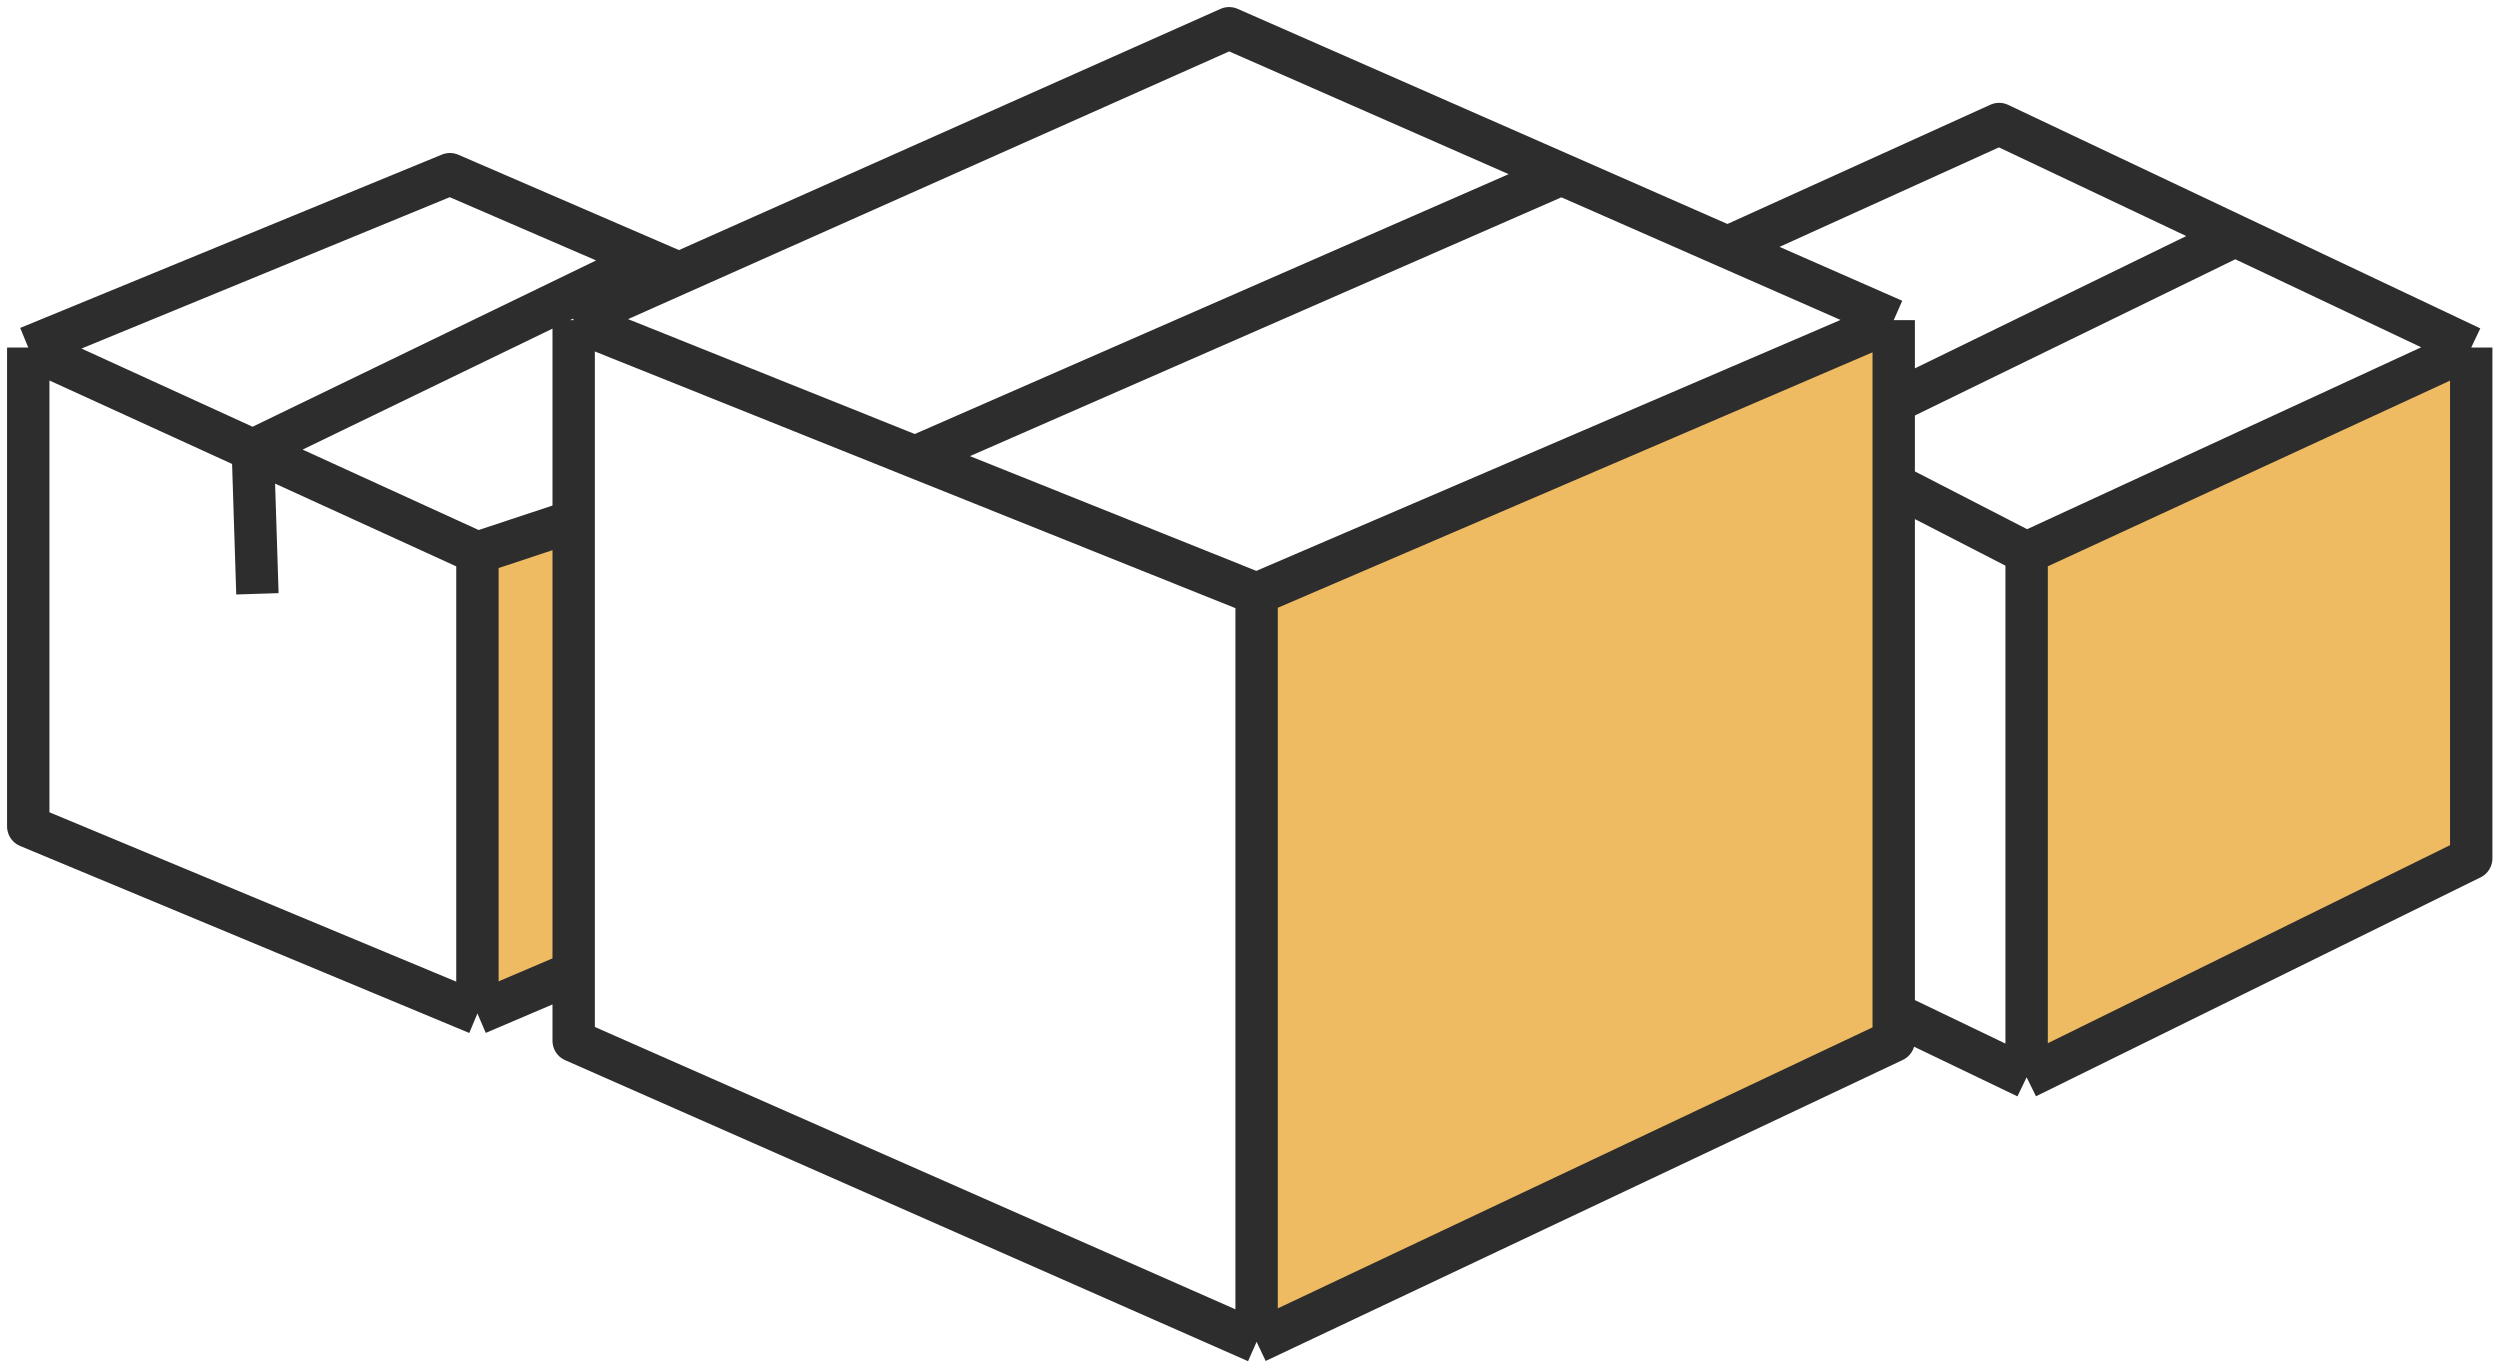 <?xml version="1.0" encoding="UTF-8"?> <svg xmlns="http://www.w3.org/2000/svg" width="177" height="97" viewBox="0 0 177 97" fill="none"> <path d="M88.968 42.042V95L134.075 73.688V71.75V34.292V28.479V22.667L88.968 42.042Z" fill="#EEBB63"></path> <path d="M174.963 24.604L143.485 39.135V76.271L174.963 60.771V24.604Z" fill="#EEBB63"></path> <path d="M33.802 71.75L40.616 68.844V36.875L33.802 39.135V71.75Z" fill="#EEBB63"></path> <path d="M88.968 42.042V95M88.968 42.042L134.075 22.667M88.968 42.042L64.792 32.354M88.968 95L134.075 73.688V71.75M88.968 95L40.616 73.688V68.844M134.075 22.667L122.311 17.5M134.075 22.667V28.479M40.616 22.667L64.792 32.354M40.616 22.667V36.875M40.616 22.667L48.08 19.343M64.792 32.354L110.548 12.333M110.548 12.333L87.021 2L48.08 19.343M110.548 12.333L122.311 17.5M134.075 34.292L143.485 39.135M134.075 34.292V28.479M134.075 34.292V71.75M143.485 39.135L174.963 24.604M143.485 39.135V76.271M174.963 24.604L158.25 16.693M174.963 24.604V60.771L143.485 76.271M122.311 17.5L141.538 8.781L158.25 16.693M158.25 16.693L134.075 28.479M143.485 76.271L134.075 71.75M40.616 68.844L33.802 71.75M40.616 68.844V36.875M33.802 71.75L2 58.51V24.604M33.802 71.75V39.135M2 24.604L17.901 31.87M2 24.604L31.855 12.333L48.08 19.343M33.802 39.135L40.616 36.875M33.802 39.135L17.901 31.87M18.225 42.042L17.901 31.87M17.901 31.87L45.809 18.361" stroke="#2D2D2D" stroke-width="3" stroke-linejoin="round"></path> </svg> 